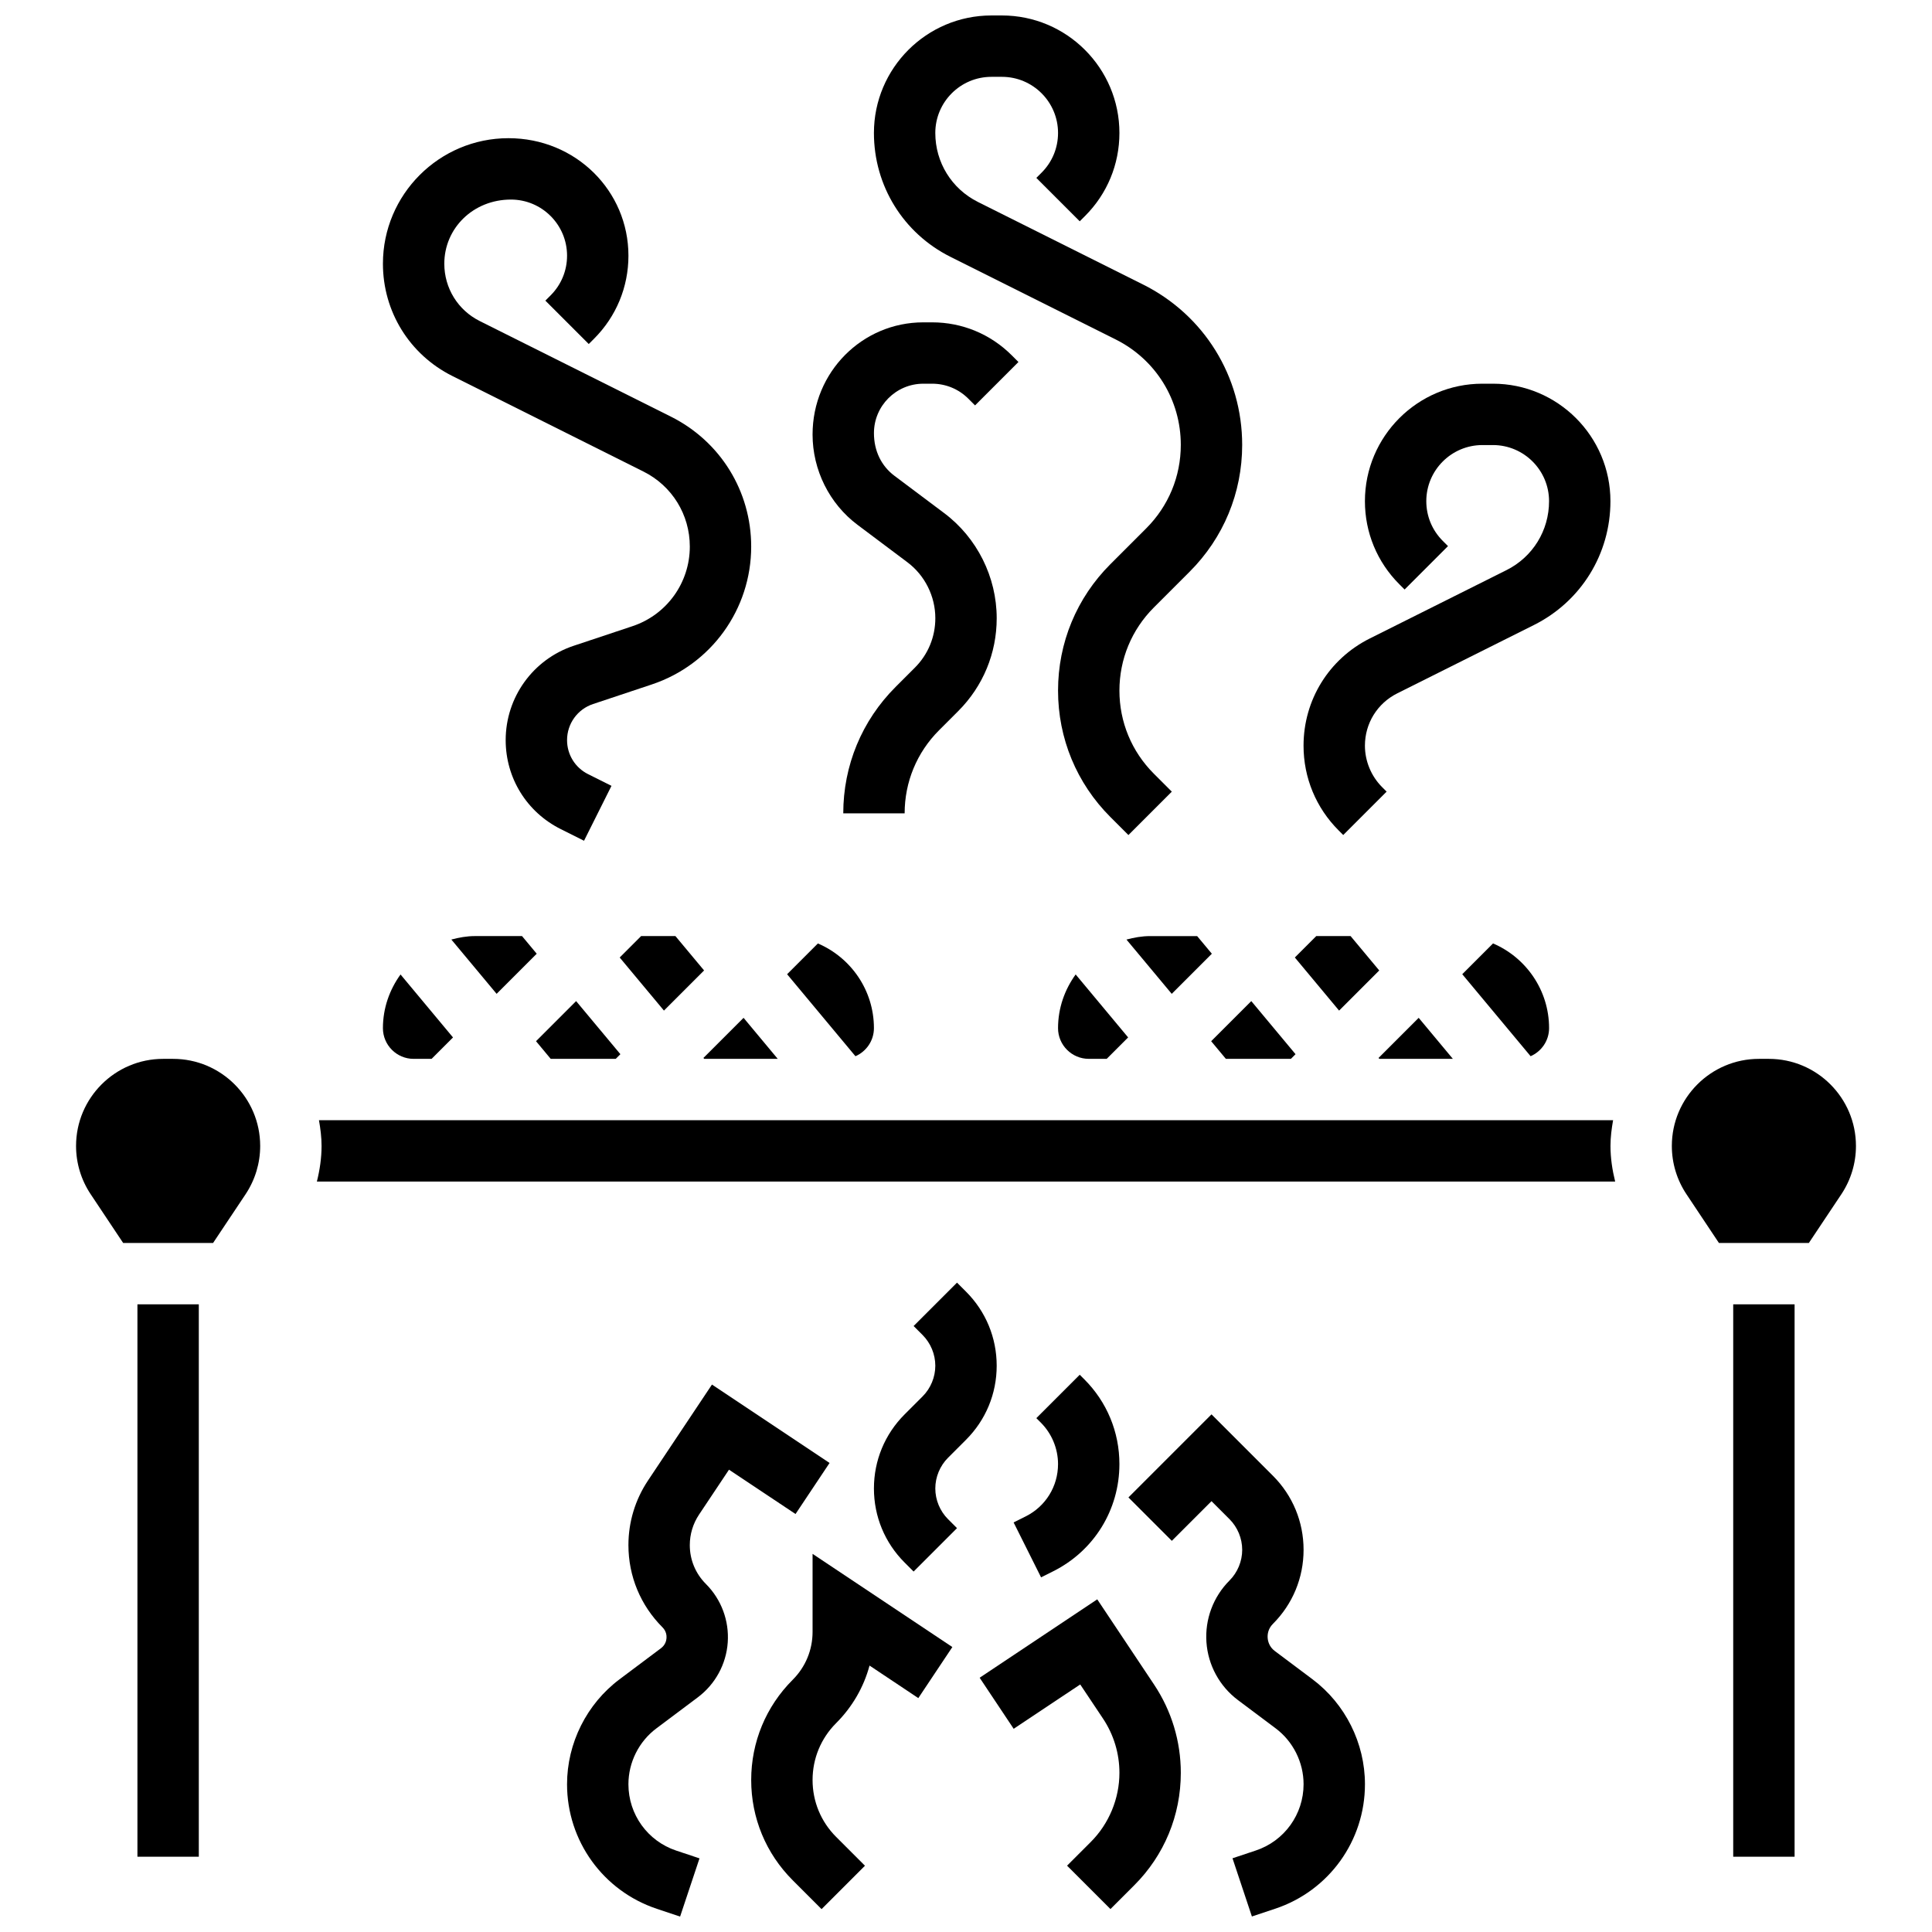 <?xml version="1.0" encoding="UTF-8"?>
<!-- Uploaded to: SVG Repo, www.svgrepo.com, Generator: SVG Repo Mixer Tools -->
<svg width="800px" height="800px" version="1.1" viewBox="144 144 512 512" xmlns="http://www.w3.org/2000/svg">
 <defs>
  <clipPath id="c">
   <path d="m294 510h70v141.9h-70z"/>
  </clipPath>
  <clipPath id="b">
   <path d="m443 518h63v133.9h-63z"/>
  </clipPath>
  <clipPath id="a">
   <path d="m375 148.09h99v217.91h-99z"/>
  </clipPath>
 </defs>
 <path d="m359.34 576.45c0 4.797-1.863 9.305-5.254 12.695-7.109 7.098-11.012 16.539-11.012 26.578 0 10.035 3.902 19.477 11.012 26.578l7.637 7.637 11.5-11.5-7.637-7.637c-4.035-4.035-6.246-9.387-6.246-15.078s2.211-11.043 6.246-15.078c4.293-4.293 7.312-9.531 8.848-15.25l12.93 8.621 9.02-13.531-37.043-24.691z"/>
 <path d="m434.78 567.84-31.164 20.777 9.02 13.531 17.633-11.75 6.043 9.051c2.844 4.273 4.348 9.242 4.348 14.375 0 6.816-2.766 13.492-7.586 18.305l-6.293 6.293 11.5 11.5 6.293-6.293c7.969-7.953 12.352-18.543 12.352-29.805 0-8.344-2.449-16.438-7.082-23.391z"/>
 <path d="m400 525.56c5.246-5.246 8.133-12.215 8.133-19.633 0-7.418-2.887-14.395-8.133-19.633l-2.383-2.383-11.5 11.5 2.383 2.383c2.137 2.141 3.367 5.109 3.367 8.133 0 3.023-1.227 5.992-3.367 8.133l-4.766 4.766c-5.246 5.246-8.133 12.215-8.133 19.633 0 7.418 2.887 14.395 8.133 19.633l2.383 2.383 11.5-11.5-2.383-2.383c-2.141-2.141-3.367-5.109-3.367-8.133 0-3.023 1.227-5.992 3.367-8.133z"/>
 <path d="m415.82 545.86-3.203 1.602 7.277 14.551 3.203-1.602c10.836-5.418 17.559-16.309 17.559-28.418 0-8.48-3.301-16.461-9.305-22.461l-1.211-1.211-11.5 11.5 1.211 1.211c2.883 2.883 4.539 6.879 4.539 10.961 0 5.91-3.285 11.223-8.57 13.867z"/>
 <g clip-path="url(#c)">
  <path d="m337.19 533.48 17.633 11.75 9.02-13.531-31.164-20.777-16.965 25.445c-3.387 5.082-5.176 10.996-5.176 17.102 0 8.23 3.203 15.965 9.027 21.789 1.031 1.031 1.113 2.227 1.066 2.856-0.039 0.625-0.293 1.805-1.457 2.676l-10.988 8.238c-8.707 6.527-13.914 16.93-13.914 27.82 0 14.996 9.555 28.254 23.789 33.004l6.172 2.059 5.141-15.426-6.172-2.059c-7.582-2.531-12.664-9.594-12.664-17.578 0-5.797 2.766-11.336 7.41-14.809l10.988-8.238c4.621-3.473 7.516-8.766 7.922-14.531s-1.699-11.418-5.789-15.508c-2.754-2.754-4.266-6.406-4.266-10.293 0-2.879 0.848-5.676 2.441-8.074z"/>
 </g>
 <g clip-path="url(#b)">
  <path d="m491.82 589.02-9.98-7.481c-1.52-1.137-1.84-2.668-1.895-3.481-0.059-0.812 0.039-2.367 1.383-3.707 5.246-5.246 8.133-12.215 8.133-19.633 0-7.418-2.887-14.395-8.133-19.633l-16.266-16.266-22.016 22.016 11.5 11.5 10.516-10.512 4.766 4.766c2.141 2.141 3.367 5.106 3.367 8.133 0 3.023-1.227 5.992-3.367 8.133-4.309 4.309-6.539 10.281-6.109 16.363 0.43 6.082 3.481 11.672 8.359 15.328l9.98 7.481c4.637 3.473 7.402 9.012 7.402 14.809 0 7.977-5.082 15.047-12.664 17.566l-6.172 2.059 5.141 15.426 6.18-2.059c14.227-4.734 23.781-17.992 23.781-32.988 0-10.891-5.203-21.293-13.906-27.82z"/>
 </g>
 <path d="m509.53 424.61h19.496l-9.059-10.875-10.633 10.629z"/>
 <path d="m375.6 416.47c0-10.066-6.133-18.723-14.852-22.445l-8.156 8.156 18.113 21.73c2.867-1.254 4.894-4.109 4.894-7.441z"/>
 <path d="m269.88 392.07c-2.18 0-4.254 0.383-6.269 0.918l11.996 14.387 10.629-10.629-3.894-4.676z"/>
 <path d="m330.59 401.18-7.594-9.109h-9.094l-5.676 5.676 11.727 14.07z"/>
 <path d="m307.17 424.61 1.238-1.238-11.73-14.07-10.629 10.629 3.898 4.68z"/>
 <path d="m468.87 424.61h17.223l1.238-1.238-11.727-14.07-10.633 10.629z"/>
 <path d="m424.39 416.47c0 4.481 3.652 8.133 8.133 8.133h4.766l5.676-5.676-13.906-16.688c-2.902 4.016-4.668 8.902-4.668 14.23z"/>
 <path d="m465.15 396.75-3.894-4.676h-12.461c-2.18 0-4.254 0.383-6.269 0.918l11.996 14.387z"/>
 <path d="m350.11 424.61-9.059-10.875-10.633 10.629 0.195 0.246z"/>
 <path d="m189.87 424.61h-2.637c-12.727 0-23.078 10.352-23.078 23.078 0 4.578 1.344 8.996 3.879 12.801l8.605 12.914h23.828l8.613-12.914c2.527-3.805 3.871-8.23 3.871-12.801 0-12.727-10.355-23.078-23.082-23.078z"/>
 <path d="m603.32 489.66h16.266v146.39h-16.266z"/>
 <path d="m509.51 401.18-7.594-9.109h-9.094l-5.676 5.676 11.727 14.07z"/>
 <path d="m612.77 424.61h-2.637c-12.727 0-23.078 10.352-23.078 23.078 0 4.578 1.344 8.996 3.879 12.801l8.602 12.914h23.828l8.613-12.914c2.531-3.805 3.871-8.23 3.871-12.801 0-12.727-10.352-23.078-23.078-23.078z"/>
 <path d="m253.61 424.61h4.766l5.676-5.676-13.906-16.688c-2.902 4.016-4.668 8.902-4.668 14.23 0 4.481 3.652 8.133 8.133 8.133z"/>
 <path d="m539.67 394.02-8.156 8.156 18.113 21.73c2.867-1.25 4.894-4.106 4.894-7.438 0-10.07-6.133-18.723-14.852-22.449z"/>
 <path d="m180.42 489.66h16.266v146.39h-16.266z"/>
 <path d="m571.48 440.87h-342.95c0.387 2.219 0.688 4.481 0.688 6.812 0 3.223-0.477 6.375-1.242 9.449h344.06c-0.762-3.074-1.242-6.227-1.242-9.449 0-2.332 0.301-4.594 0.691-6.812z"/>
 <g clip-path="url(#a)">
  <path d="m395.89 212.07 43.754 21.875c10.664 5.328 17.281 16.039 17.281 27.961 0 8.352-3.254 16.199-9.156 22.105l-9.492 9.492c-8.953 8.941-13.883 20.848-13.883 33.512 0 12.664 4.93 24.57 13.883 33.516l4.766 4.766 11.5-11.5-4.766-4.766c-5.879-5.879-9.117-13.703-9.117-22.016s3.238-16.137 9.117-22.016l9.492-9.492c8.977-8.977 13.922-20.906 13.922-33.602 0-18.121-10.066-34.402-26.27-42.508l-43.754-21.875c-6.977-3.492-11.301-10.496-11.301-18.285 0-8.207 6.668-14.875 14.875-14.875h2.789c8.195 0 14.863 6.668 14.863 14.875 0 3.969-1.547 7.703-4.359 10.516l-1.391 1.391 11.5 11.5 1.391-1.391c5.891-5.883 9.125-13.703 9.125-22.016 0-17.176-13.961-31.141-31.137-31.141h-2.789c-17.172 0-31.133 13.965-31.133 31.141 0 13.988 7.773 26.57 20.289 32.832z"/>
 </g>
 <path d="m499.97 365.29 11.5-11.5-1.211-1.211c-2.879-2.887-4.539-6.883-4.539-10.965 0-5.914 3.285-11.223 8.57-13.867l36.199-18.102c12.516-6.254 20.293-18.836 20.293-32.824 0-17.176-13.965-31.137-31.141-31.137h-2.789c-17.168 0-31.133 13.961-31.133 31.137 0 8.312 3.238 16.137 9.125 22.016l1.391 1.391 11.5-11.5-1.391-1.391c-2.812-2.812-4.359-6.547-4.359-10.516 0-8.203 6.668-14.875 14.875-14.875h2.789c8.199 0 14.867 6.672 14.867 14.875 0 7.793-4.328 14.801-11.305 18.281l-36.199 18.102c-10.832 5.414-17.559 16.301-17.559 28.41 0 8.48 3.301 16.461 9.305 22.461z"/>
 <path d="m263.87 243.64 50.648 25.324c7.582 3.789 12.289 11.41 12.289 19.887 0 9.59-6.109 18.07-15.207 21.098l-15.566 5.188c-10.777 3.594-18.023 13.645-18.023 25.004 0 10.043 5.586 19.078 14.574 23.57l6.188 3.098 7.277-14.551-6.195-3.098c-3.438-1.715-5.578-5.172-5.578-9.02 0-4.352 2.773-8.199 6.906-9.57l15.566-5.188c15.742-5.254 26.324-19.934 26.324-36.531 0-14.68-8.156-27.871-21.281-34.441l-50.648-25.324c-5.793-2.891-9.398-8.723-9.398-15.203 0-9.367 7.621-16.996 17.656-16.996 8.207 0 14.875 6.668 14.875 14.875 0 3.969-1.547 7.703-4.359 10.516l-1.391 1.391 11.5 11.5 1.391-1.391c5.887-5.883 9.125-13.707 9.125-22.016 0-17.176-13.965-31.141-31.797-31.141-18.34 0-33.266 14.922-33.266 33.262 0 12.68 7.043 24.082 18.391 29.758z"/>
 <path d="m371.27 283.1 13.184 9.891c4.644 3.477 7.418 9.023 7.418 14.84 0 4.953-1.926 9.621-5.434 13.117l-5.082 5.082c-8.957 8.945-13.883 20.852-13.883 33.516h16.266c0-8.312 3.238-16.137 9.117-22.016l5.082-5.082c6.578-6.578 10.199-15.324 10.199-24.617 0-10.898-5.203-21.316-13.922-27.855l-13.188-9.891c-3.445-2.586-5.422-6.57-5.422-11.305 0-7.223 5.871-13.094 13.086-13.094h2.336c3.617 0 7.027 1.406 9.59 3.969l1.781 1.781 11.5-11.5-1.781-1.781c-5.641-5.633-13.133-8.73-21.094-8.73h-2.336c-16.18 0-29.348 13.164-29.348 29.73 0 9.395 4.457 18.348 11.93 23.945z"/>
</svg>